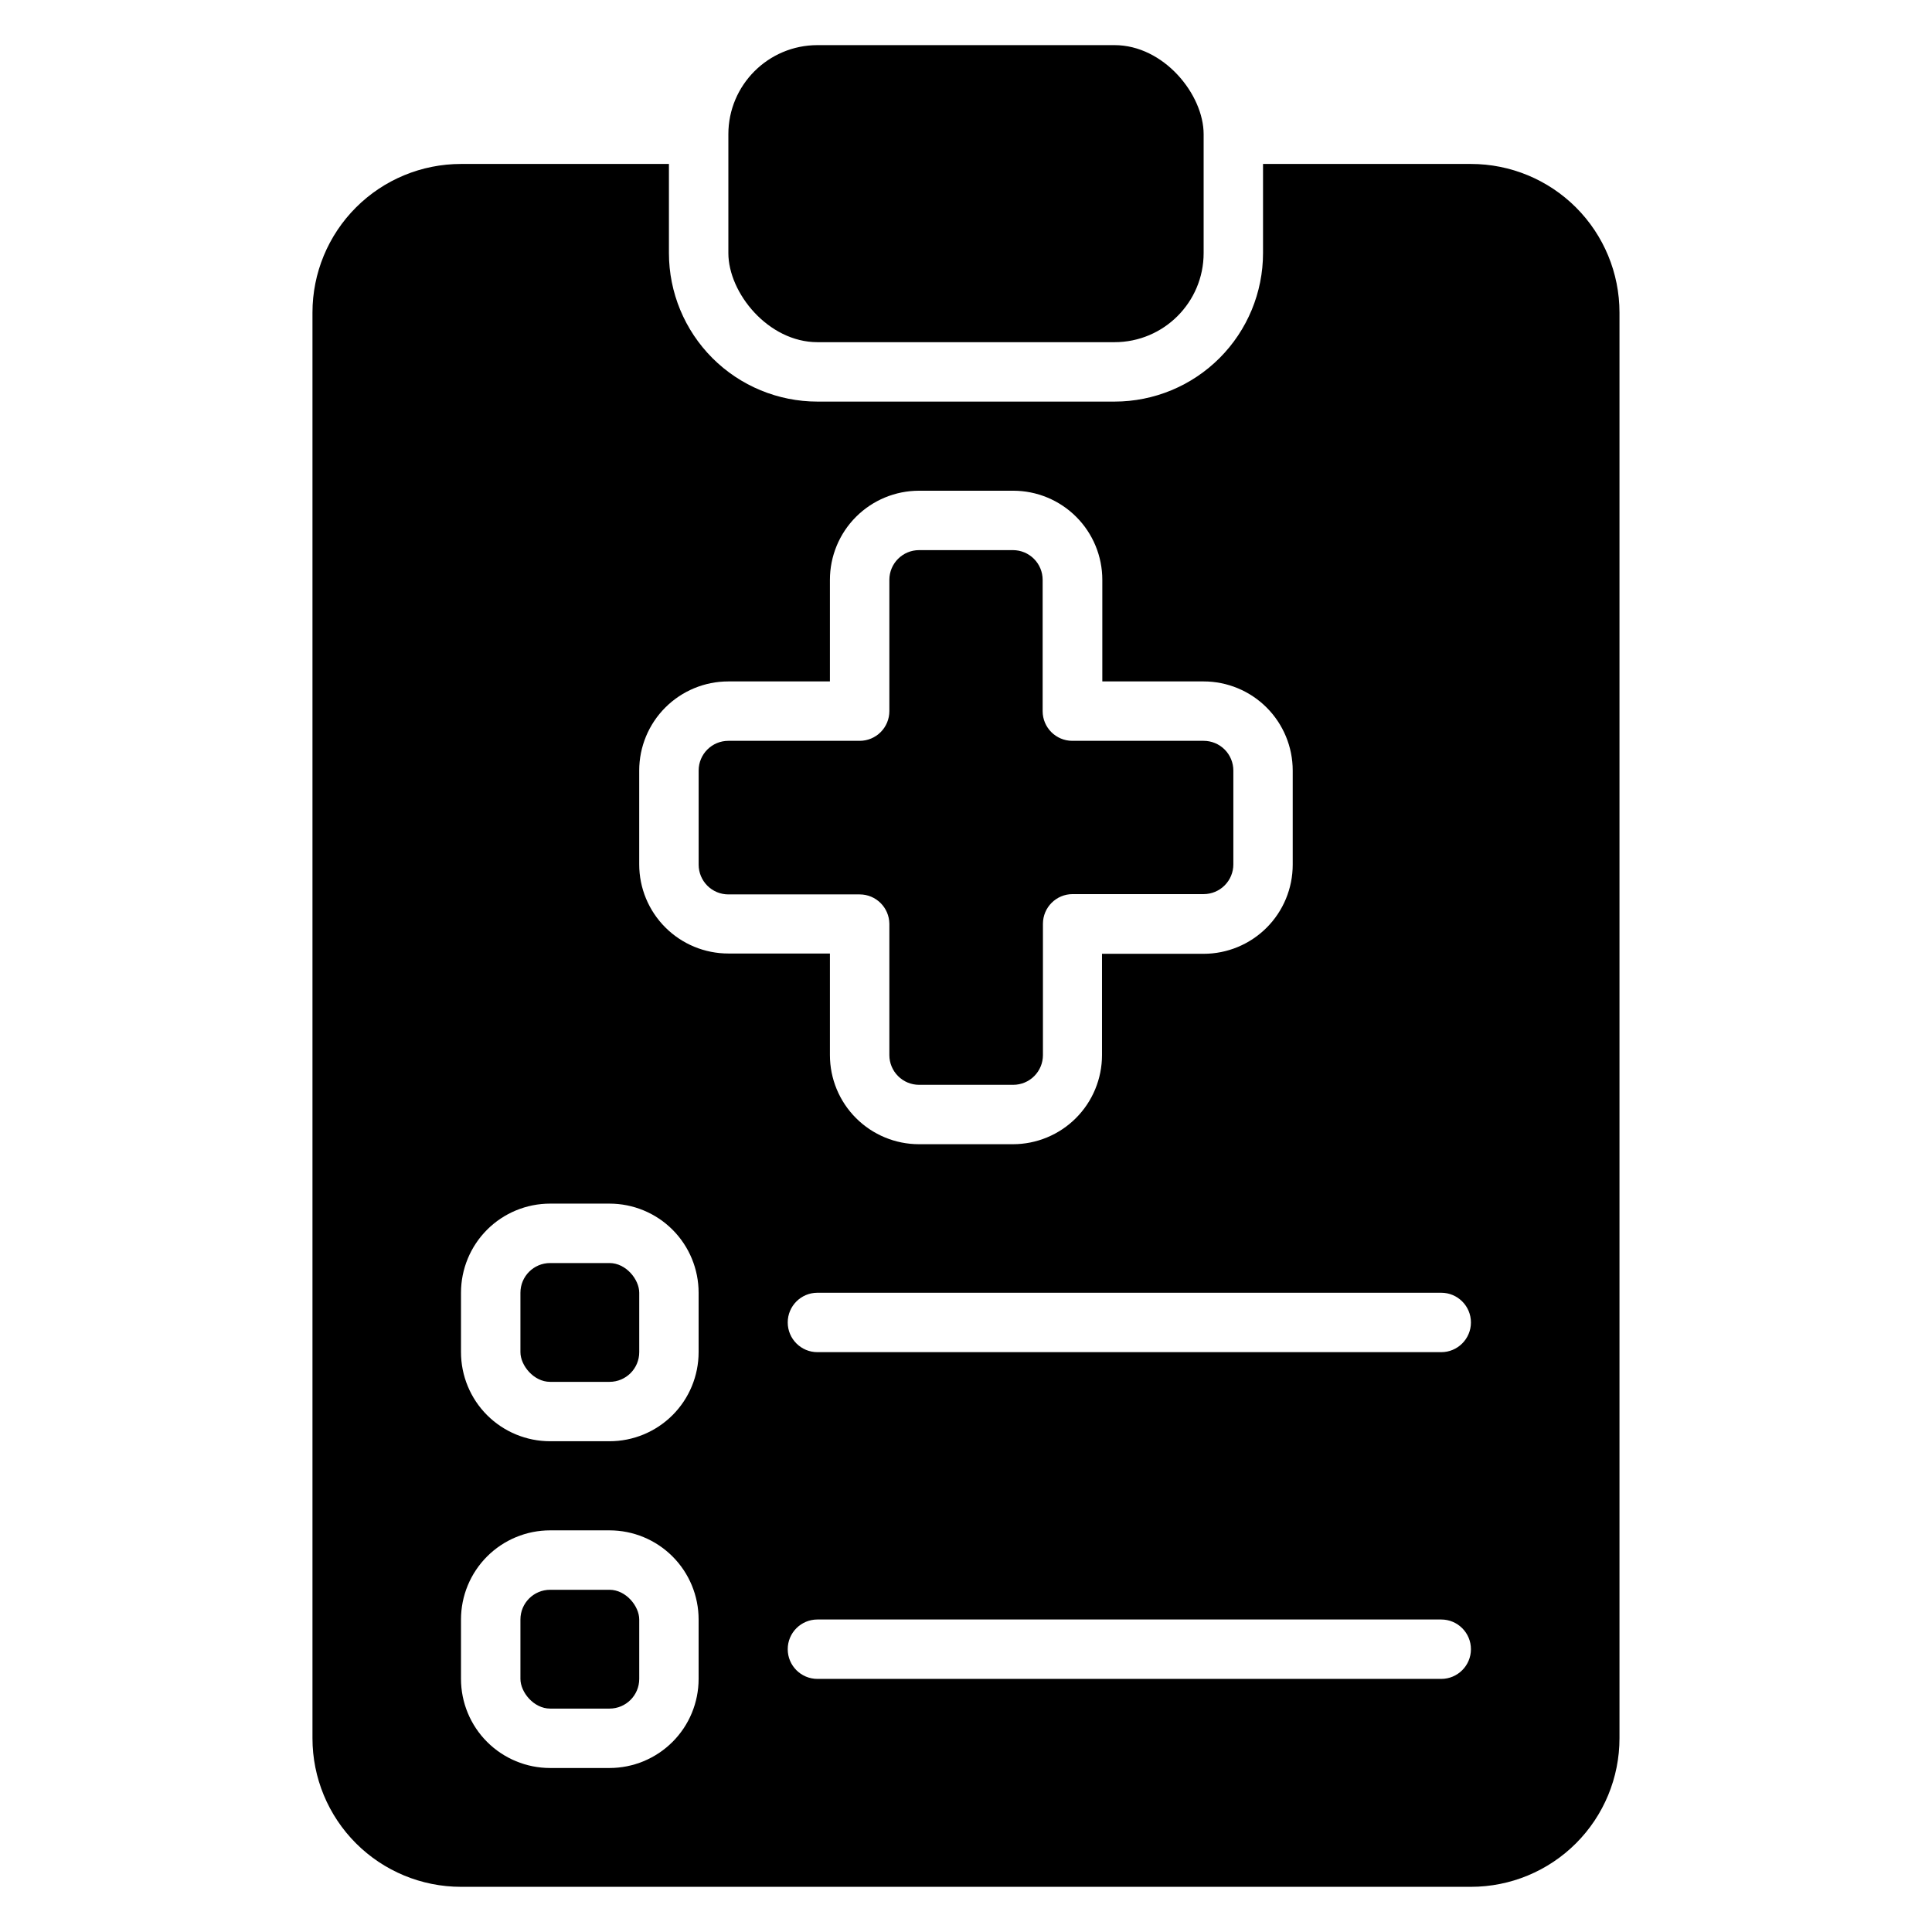 <?xml version="1.0" encoding="UTF-8"?>
<!-- Uploaded to: ICON Repo, www.svgrepo.com, Generator: ICON Repo Mixer Tools -->
<svg fill="#000000" width="800px" height="800px" version="1.1" viewBox="144 144 512 512" xmlns="http://www.w3.org/2000/svg">
 <g>
  <path d="m360.64 155.96h78.719c13.043 0 23.617 13.043 23.617 23.617v31.488c0 13.043-10.574 23.617-23.617 23.617h-78.719c-13.043 0-23.617-13.043-23.617-23.617v-31.488c0-13.043 10.574-23.617 23.617-23.617z"/>
  <path d="m289.79 565.31h15.742c4.348 0 7.871 4.348 7.871 7.871v15.742c0 4.348-3.523 7.871-7.871 7.871h-15.742c-4.348 0-7.871-4.348-7.871-7.871v-15.742c0-4.348 3.523-7.871 7.871-7.871z"/>
  <path d="m379.69 388.82v34.793c0 2.09 0.832 4.09 2.309 5.566 1.473 1.477 3.477 2.309 5.566 2.309h24.953c2.086 0 4.09-0.832 5.566-2.309 1.477-1.477 2.305-3.477 2.305-5.566v-34.793c0-4.348 3.523-7.871 7.871-7.871h34.719c2.086 0 4.09-0.832 5.566-2.309 1.473-1.473 2.305-3.477 2.305-5.562v-24.879c0-2.086-0.832-4.09-2.305-5.566-1.477-1.477-3.481-2.305-5.566-2.305h-34.797c-4.348 0-7.871-3.523-7.871-7.871v-34.793c0-2.09-0.828-4.094-2.305-5.566-1.477-1.477-3.481-2.309-5.566-2.309h-24.875c-4.348 0-7.875 3.527-7.875 7.875v34.793c0 2.086-0.828 4.09-2.305 5.566-1.477 1.477-3.477 2.305-5.566 2.305h-34.793c-4.348 0-7.875 3.523-7.875 7.871v24.957c0 2.086 0.832 4.09 2.309 5.566 1.477 1.477 3.477 2.305 5.566 2.305h34.793c4.316 0 7.828 3.477 7.871 7.793z"/>
  <path d="m289.79 478.72h15.742c4.348 0 7.871 4.348 7.871 7.871v15.742c0 4.348-3.523 7.871-7.871 7.871h-15.742c-4.348 0-7.871-4.348-7.871-7.871v-15.742c0-4.348 3.523-7.871 7.871-7.871z"/>
  <path d="m533.82 187.45h-55.105v23.617c0 10.438-4.148 20.449-11.527 27.832-7.383 7.379-17.395 11.527-27.832 11.527h-78.723c-10.438 0-20.449-4.148-27.832-11.527-7.379-7.383-11.527-17.395-11.527-27.832v-23.617h-55.102c-10.441 0-20.453 4.148-27.832 11.527-7.383 7.383-11.531 17.395-11.531 27.832v377.86c0 10.438 4.148 20.449 11.531 27.832 7.379 7.379 17.391 11.527 27.832 11.527h267.65c10.438 0 20.449-4.148 27.832-11.527 7.379-7.383 11.527-17.395 11.527-27.832v-377.86c0-10.438-4.148-20.449-11.527-27.832-7.383-7.379-17.395-11.527-27.832-11.527zm-204.68 401.47c0 6.266-2.484 12.273-6.914 16.699-4.43 4.43-10.438 6.918-16.699 6.918h-15.746c-6.262 0-12.27-2.488-16.699-6.918-4.426-4.426-6.914-10.434-6.914-16.699v-15.742c0-6.266 2.488-12.27 6.914-16.699 4.43-4.43 10.438-6.918 16.699-6.918h15.746c6.262 0 12.27 2.488 16.699 6.918s6.914 10.434 6.914 16.699zm0-86.594v0.004c0 6.262-2.484 12.27-6.914 16.699-4.43 4.426-10.438 6.914-16.699 6.914h-15.746c-6.262 0-12.27-2.488-16.699-6.914-4.426-4.43-6.914-10.438-6.914-16.699v-15.746c0-6.262 2.488-12.27 6.914-16.699 4.43-4.43 10.438-6.914 16.699-6.914h15.746c6.262 0 12.27 2.484 16.699 6.914s6.914 10.438 6.914 16.699zm-15.742-129.25v-24.879c0-6.262 2.488-12.27 6.918-16.699 4.43-4.426 10.434-6.914 16.699-6.914h26.922v-26.922c0-6.266 2.488-12.273 6.918-16.699 4.426-4.43 10.434-6.918 16.699-6.918h24.953c6.262 0 12.27 2.488 16.699 6.918 4.43 4.426 6.918 10.434 6.918 16.699v26.922h26.844c6.262 0 12.27 2.488 16.695 6.914 4.43 4.43 6.918 10.438 6.918 16.699v24.957c0 6.262-2.488 12.27-6.918 16.699-4.426 4.426-10.434 6.914-16.695 6.914h-26.926v26.844c0 6.266-2.488 12.273-6.914 16.699-4.43 4.43-10.438 6.918-16.699 6.918h-24.875c-6.266 0-12.273-2.488-16.699-6.918-4.43-4.426-6.918-10.434-6.918-16.699v-26.922h-26.922c-6.266 0-12.27-2.488-16.699-6.918-4.43-4.426-6.918-10.434-6.918-16.695zm212.54 215.85h-165.31c-4.348 0-7.871-3.523-7.871-7.871 0-4.348 3.523-7.871 7.871-7.871h165.31c4.348 0 7.875 3.523 7.875 7.871 0 4.348-3.527 7.871-7.875 7.871zm0-86.594-165.31 0.004c-4.348 0-7.871-3.527-7.871-7.875 0-4.348 3.523-7.871 7.871-7.871h165.31c4.348 0 7.875 3.523 7.875 7.871 0 4.348-3.527 7.875-7.875 7.875z"/>
 </g>
</svg>
